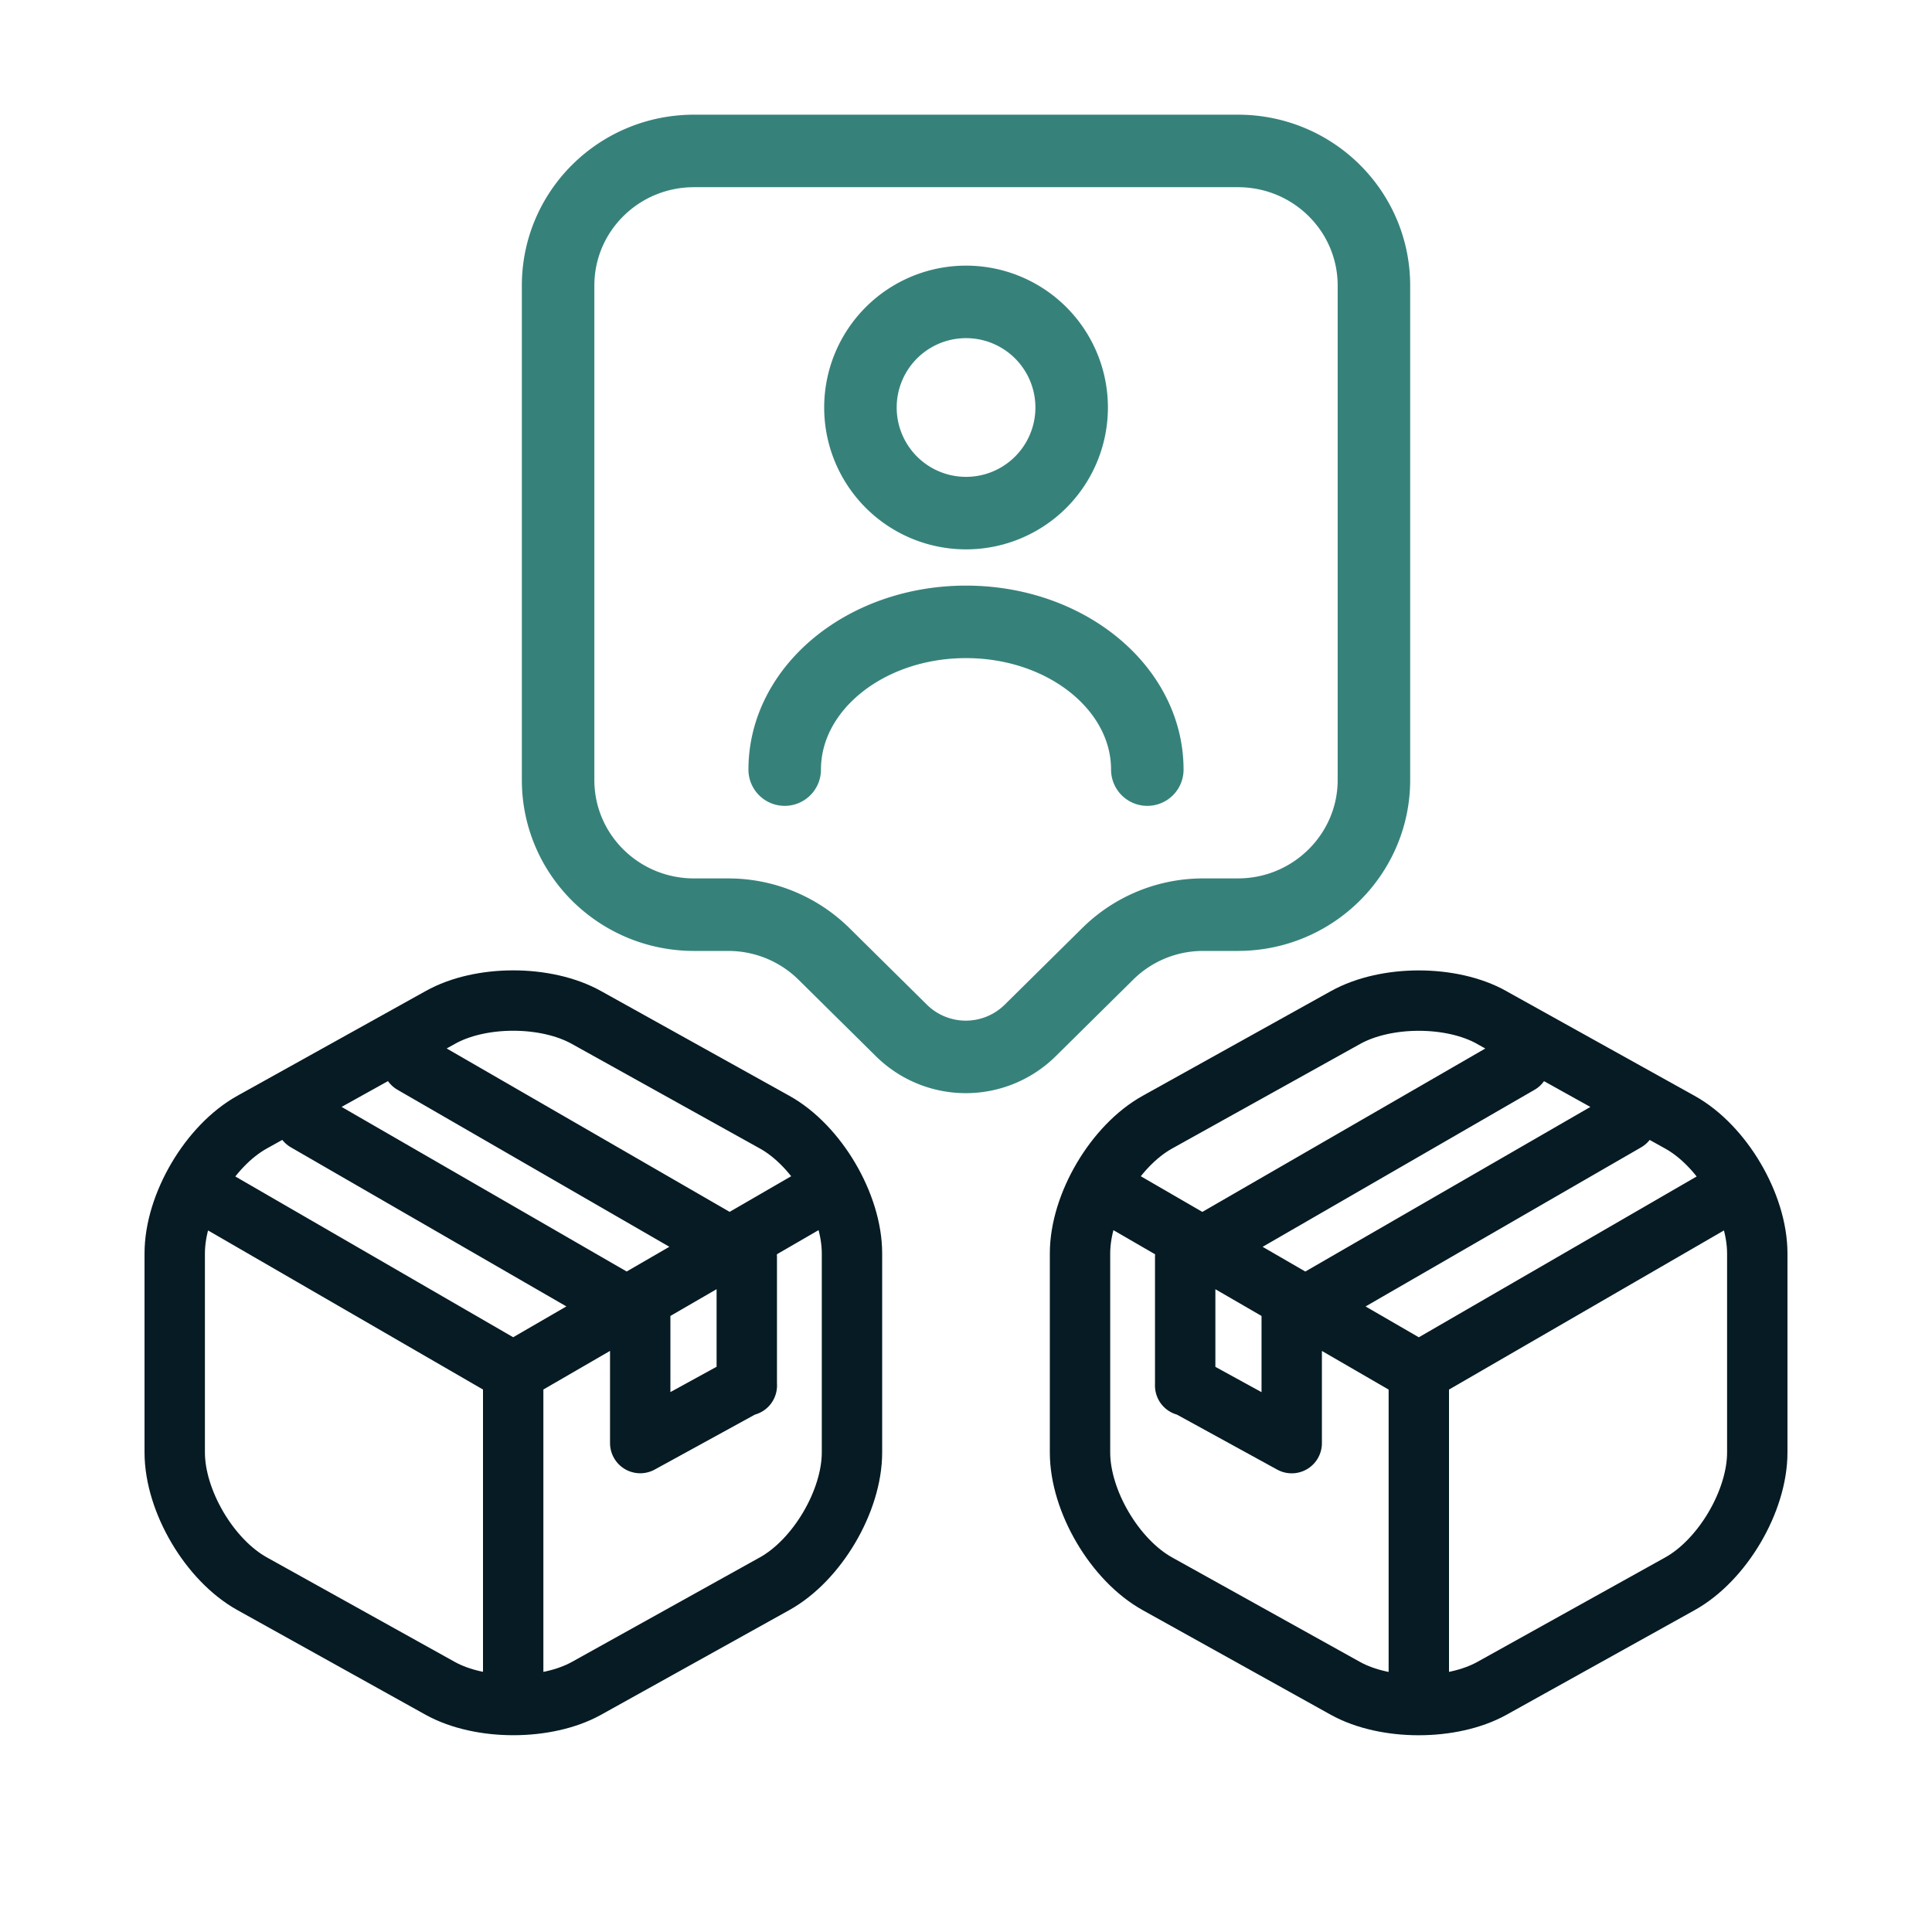 <?xml version="1.0" encoding="UTF-8"?>
<svg xmlns="http://www.w3.org/2000/svg" width="64" height="64" fill="none" viewBox="0 0 64 64">
  <path stroke="#061B23" stroke-linecap="round" stroke-linejoin="round" stroke-width="2" d="M6.698 39.492 17 45.453l10.232-5.926M17 56.023V45.442m7.74.455v-.029M13.667 35.234l11.071 6.393v4.241m-14.602-8.727 11.072 6.393v4.27l3.53-1.936m32.563-6.375L47 45.455l-10.232-5.927M47 56.025V45.443m-7.74.456v-.03m11.072-10.633-11.071 6.393v4.24m14.602-8.727L42.79 43.536v4.27l-3.53-1.936M14.585 33.705l-6.23 3.465c-1.412.782-2.567 2.742-2.567 4.352v6.591c0 1.61 1.155 3.57 2.567 4.352l6.23 3.465c1.33.735 3.511.735 4.841 0l6.23-3.465c1.412-.782 2.567-2.742 2.567-4.352v-6.591c0-1.61-1.155-3.57-2.567-4.352l-6.23-3.465c-1.341-.747-3.511-.747-4.841 0Zm34.83.002 6.23 3.465c1.412.781 2.567 2.741 2.567 4.351v6.592c0 1.61-1.155 3.57-2.566 4.352l-6.23 3.465c-1.33.734-3.512.734-4.842 0l-6.23-3.465c-1.412-.782-2.567-2.742-2.567-4.352v-6.592c0-1.61 1.155-3.57 2.567-4.352l6.23-3.465c1.342-.746 3.512-.746 4.842 0Z"></path>
  <path stroke="#36827B" stroke-linecap="round" stroke-linejoin="round" stroke-width="2.402" d="M38.006 25.494c0-2.702-2.688-4.894-6.006-4.894s-6.006 2.192-6.006 4.894M41.01 30.3h-1.141a4.486 4.486 0 0 0-3.183 1.306l-2.568 2.538a3.036 3.036 0 0 1-4.249 0l-2.567-2.538a4.512 4.512 0 0 0-3.183-1.306h-1.126c-2.493 0-4.505-1.997-4.505-4.46V9.46C18.487 6.997 20.5 5 22.992 5h18.017c2.492 0 4.504 1.997 4.504 4.46v16.38c0 2.447-2.012 4.459-4.504 4.459ZM35.5 13.499a3.498 3.498 0 1 1-6.997 0 3.498 3.498 0 0 1 6.997 0Z"></path>
</svg>
